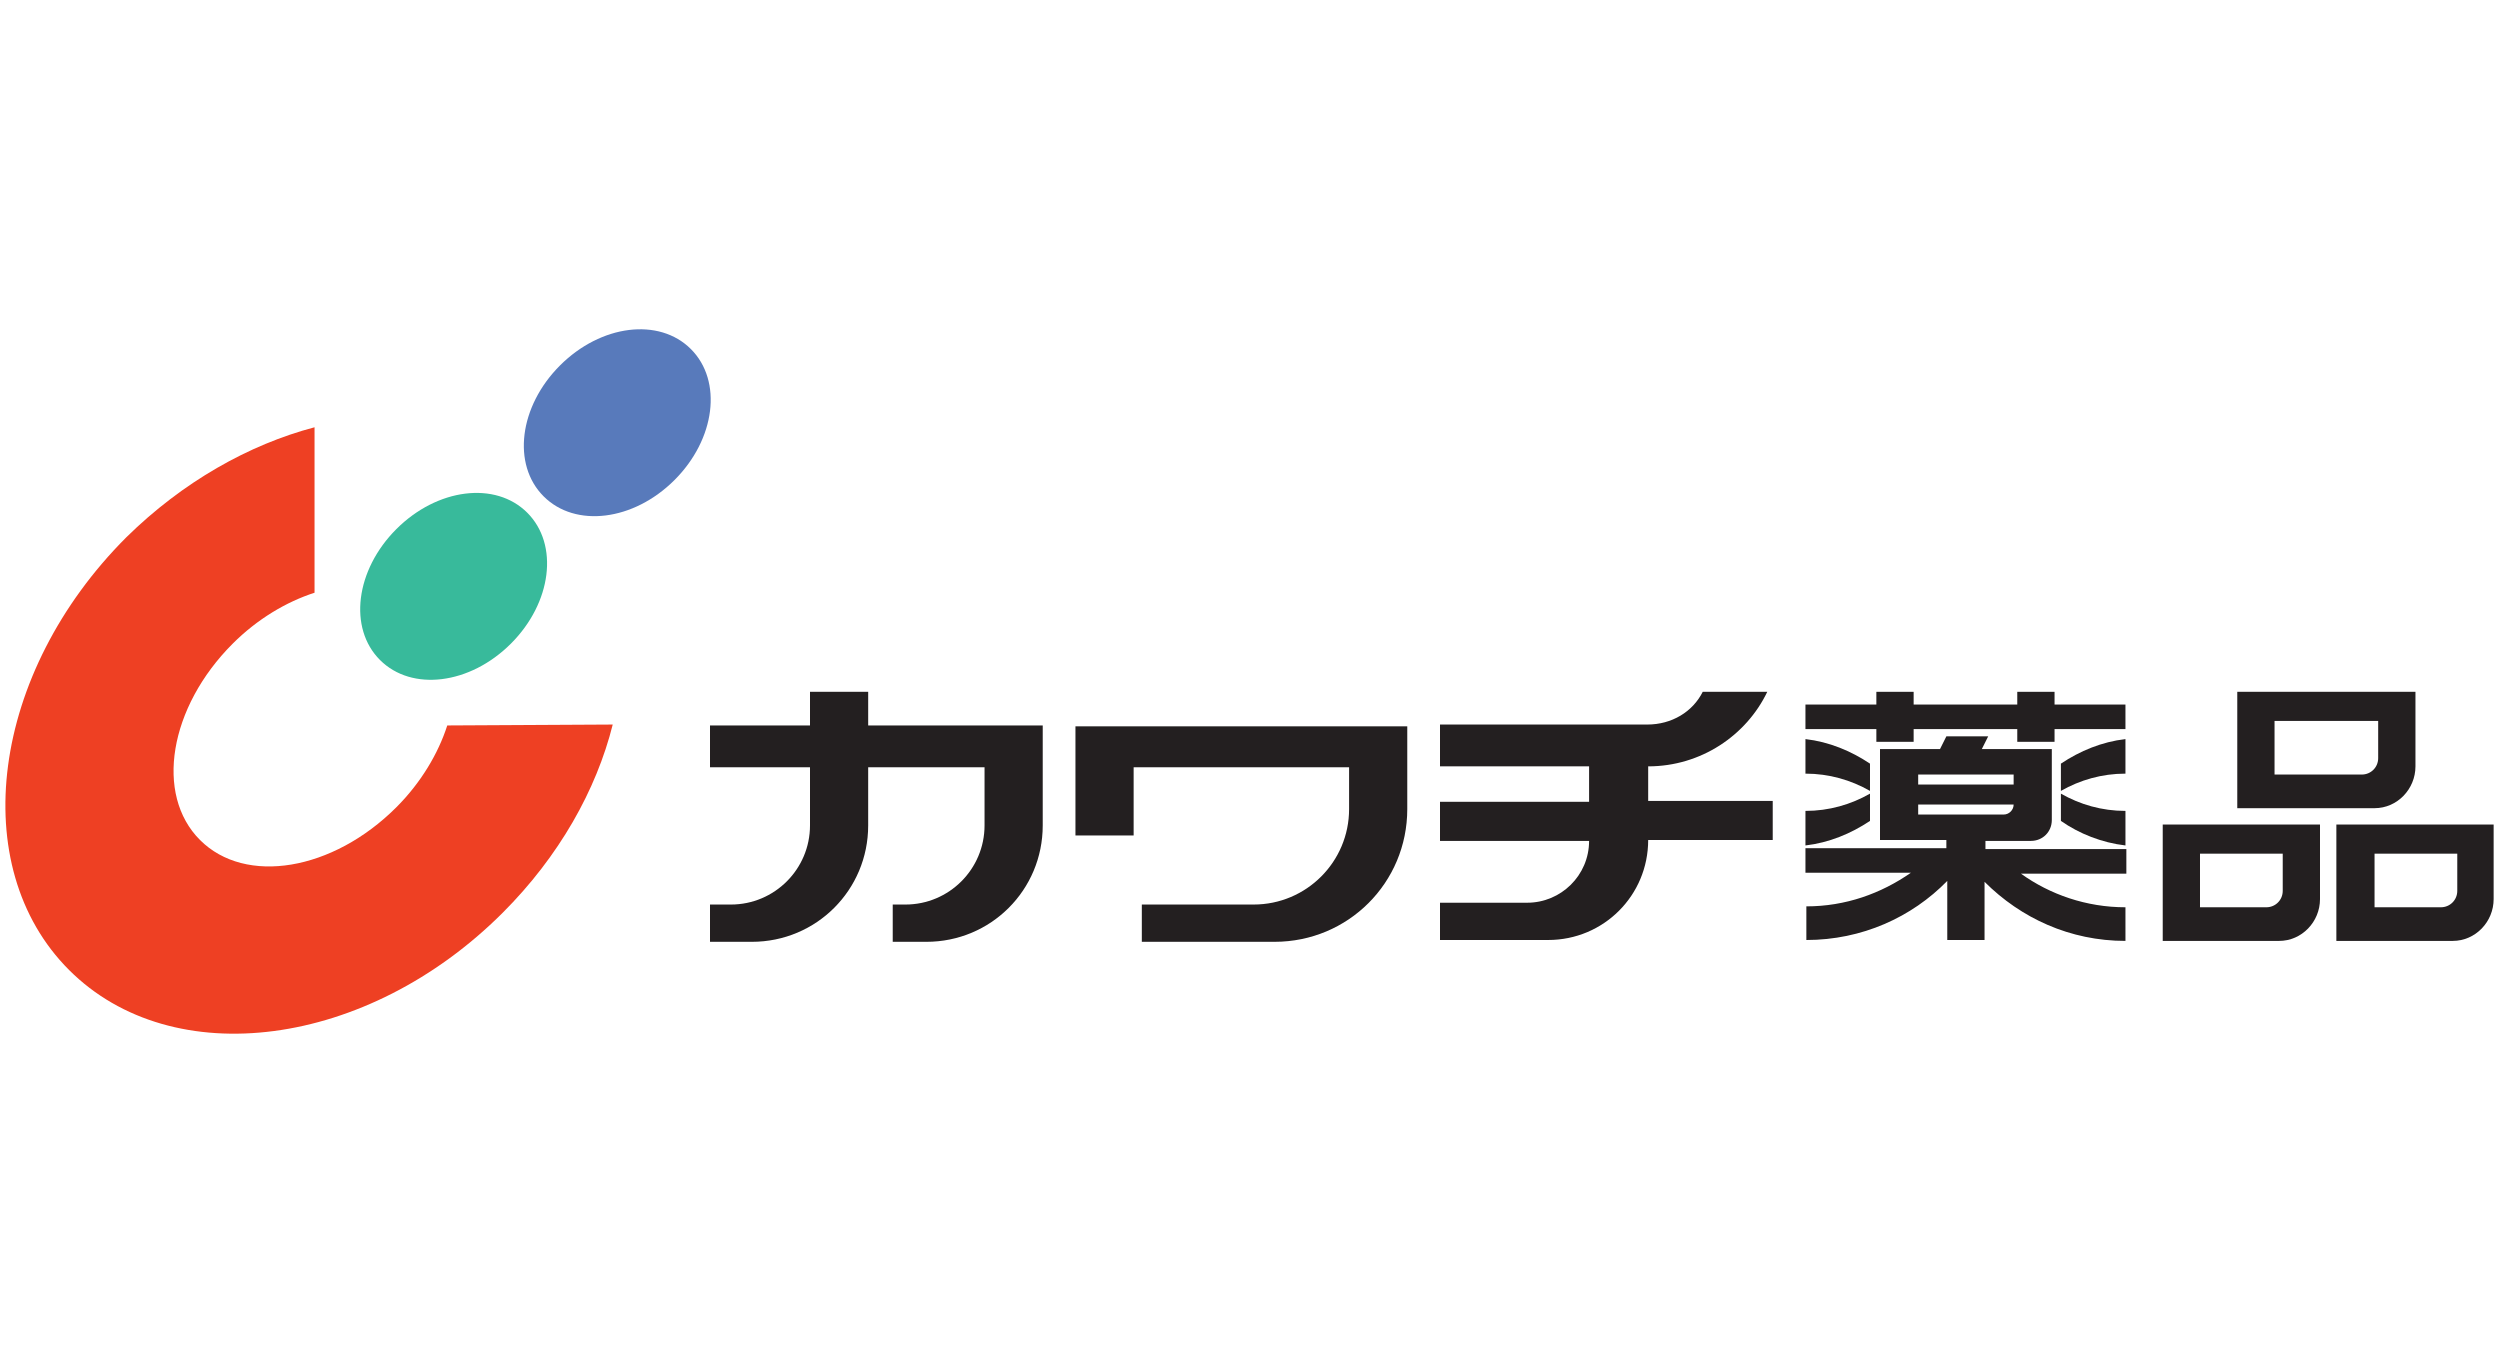 <?xml version="1.0" encoding="utf-8"?>
<!-- Generator: Adobe Illustrator 25.0.1, SVG Export Plug-In . SVG Version: 6.00 Build 0)  -->
<svg version="1.1" id="Layer_1" xmlns="http://www.w3.org/2000/svg" xmlns:xlink="http://www.w3.org/1999/xlink" x="0px" y="0px"
	 viewBox="0 0 275 150" style="enable-background:new 0 0 275 150;" xml:space="preserve">
<style type="text/css">
	.st0{fill:#38BA9B;}
	.st1{fill:#587ABB;}
	.st2{fill:#EE4023;}
	.st3{fill:#231F20;}
</style>
<g>
	<g>
		<path class="st0" d="M58,56.4c3.5,3.5,2.7,9.9-1.8,14.4c-4.5,4.5-10.9,5.3-14.4,1.8c-3.5-3.5-2.7-9.9,1.8-14.4
			C48.1,53.7,54.5,52.9,58,56.4z"/>
		<path class="st1" d="M76,38.4c3.5,3.5,2.7,9.9-1.8,14.4c-4.5,4.5-10.9,5.3-14.4,1.8c-3.5-3.5-2.7-9.9,1.8-14.4
			C66.1,35.7,72.5,34.9,76,38.4z"/>
		<path class="st2" d="M49.2,79.8c-1,3.1-2.9,6.3-5.6,9c-7,7-16.6,8.6-21.6,3.6c-5-5-3.4-14.6,3.6-21.6c2.7-2.7,5.9-4.6,9-5.6
			l0-18.2c-7.2,1.9-14.5,6-20.7,12.1C-1,74-3.8,95.3,7.6,106.7c11.4,11.4,32.8,8.6,47.7-6.3c6.2-6.2,10.3-13.5,12.1-20.7L49.2,79.8z
			"/>
	</g>
	<g>
		<g>
			<g>
				<path class="st3" d="M257,90.7v12.8h12.8v0c2.5,0,4.5-2.1,4.5-4.6v-8.2H257z M270.3,98c0,1-0.8,1.8-1.8,1.8h-7.3v-5.9h9.1V98z"
					/>
				<path class="st3" d="M261.2,88.9c2.5,0,4.5-2.1,4.5-4.6v-8.2h-19.6v12.8L261.2,88.9L261.2,88.9z M259.8,85.2h-9.6v-5.9h11.4v4.1
					C261.6,84.4,260.8,85.2,259.8,85.2z"/>
				<path class="st3" d="M237.9,103.5h12.8v0c2.5,0,4.5-2.1,4.5-4.6v-8.2h-17.3V103.5z M242,93.9h9.1V98c0,1-0.8,1.8-1.8,1.8H242
					V93.9z"/>
			</g>
			<g>
				<polygon class="st3" points="206.4,81.6 210.5,81.6 210.5,80.2 221.9,80.2 221.9,81.6 226,81.6 226,80.2 233.8,80.2 233.8,77.5 
					226,77.5 226,76.1 221.9,76.1 221.9,77.5 210.5,77.5 210.5,76.1 206.4,76.1 206.4,77.5 198.6,77.5 198.6,80.2 206.4,80.2 				
					"/>
				<path class="st3" d="M233.8,99.8c-4.3,0-8.3-1.4-11.5-3.7h11.6v-2.7h-15.5v-0.9h5v0c1.3,0,2.3-1,2.3-2.3v0v-7.8H218l0.7-1.4
					h-4.6l-0.7,1.4h-6.6v10h7.3v0.9h-15.5v2.7h11.6c-3.3,2.3-7.2,3.7-11.5,3.7c0,0,0,0,0,0v3.7c6.1,0,11.6-2.5,15.5-6.5v6.5h4.1V97
					c4,4,9.4,6.5,15.5,6.5L233.8,99.8C233.8,99.8,233.8,99.8,233.8,99.8z M211,85.2h10.5v1.1H211V85.2z M211,89.6v-1.1h10.5
					c0,0.6-0.5,1.1-1.1,1.1H211z"/>
				<path class="st3" d="M198.6,93c2.6-0.3,5-1.3,7.1-2.7v-3c-2.1,1.2-4.5,1.9-7.1,1.9V93z"/>
				<path class="st3" d="M205.7,84c-2.1-1.4-4.5-2.4-7.1-2.7v3.8c2.6,0,5,0.7,7.1,1.9V84z"/>
				<path class="st3" d="M226.7,90.3c2,1.4,4.5,2.4,7.1,2.7v-3.8c-2.6,0-5-0.7-7.1-1.9V90.3z"/>
				<path class="st3" d="M233.8,81.3c-2.6,0.3-5,1.3-7.1,2.7v3c2.1-1.2,4.5-1.9,7.1-1.9V81.3z"/>
			</g>
		</g>
		<g>
			<path class="st3" d="M118.3,79.8L118.3,79.8L118.3,79.8v12.1h6.4v-7.5h23.7v4.6c0,5.8-4.7,10.5-10.5,10.5h-12.3v4.1h14.6
				c8.1,0,14.6-6.5,14.6-14.6v-9.1H118.3z"/>
			<path class="st3" d="M181.3,88.2v-3.9h0c5.8,0,10.8-3.4,13.1-8.2h-7.1c-1.1,2.2-3.4,3.6-6.1,3.6h0h-22.8v4.6h16.4v3.9h-16.4v4.3
				h16.4v0h0c0,3.8-3.1,6.8-6.8,6.8h-9.6v4.1h11.9c6.1,0,11-4.9,11-11v0H195v-4.3H181.3z"/>
			<path class="st3" d="M95.5,79.8v-3.7h-6.4v3.7h-11v4.6h11v6.4v0c0,4.8-3.9,8.7-8.7,8.7h-2.3v4.1h4.6c7.1,0,12.8-5.7,12.8-12.8v0
				v-6.4h12.8v6.4v0c0,4.8-3.9,8.7-8.7,8.7h-1.4v4.1h3.7c7.1,0,12.8-5.7,12.8-12.8v0v-11v0L95.5,79.8z"/>
		</g>
	</g>
</g>
</svg>
